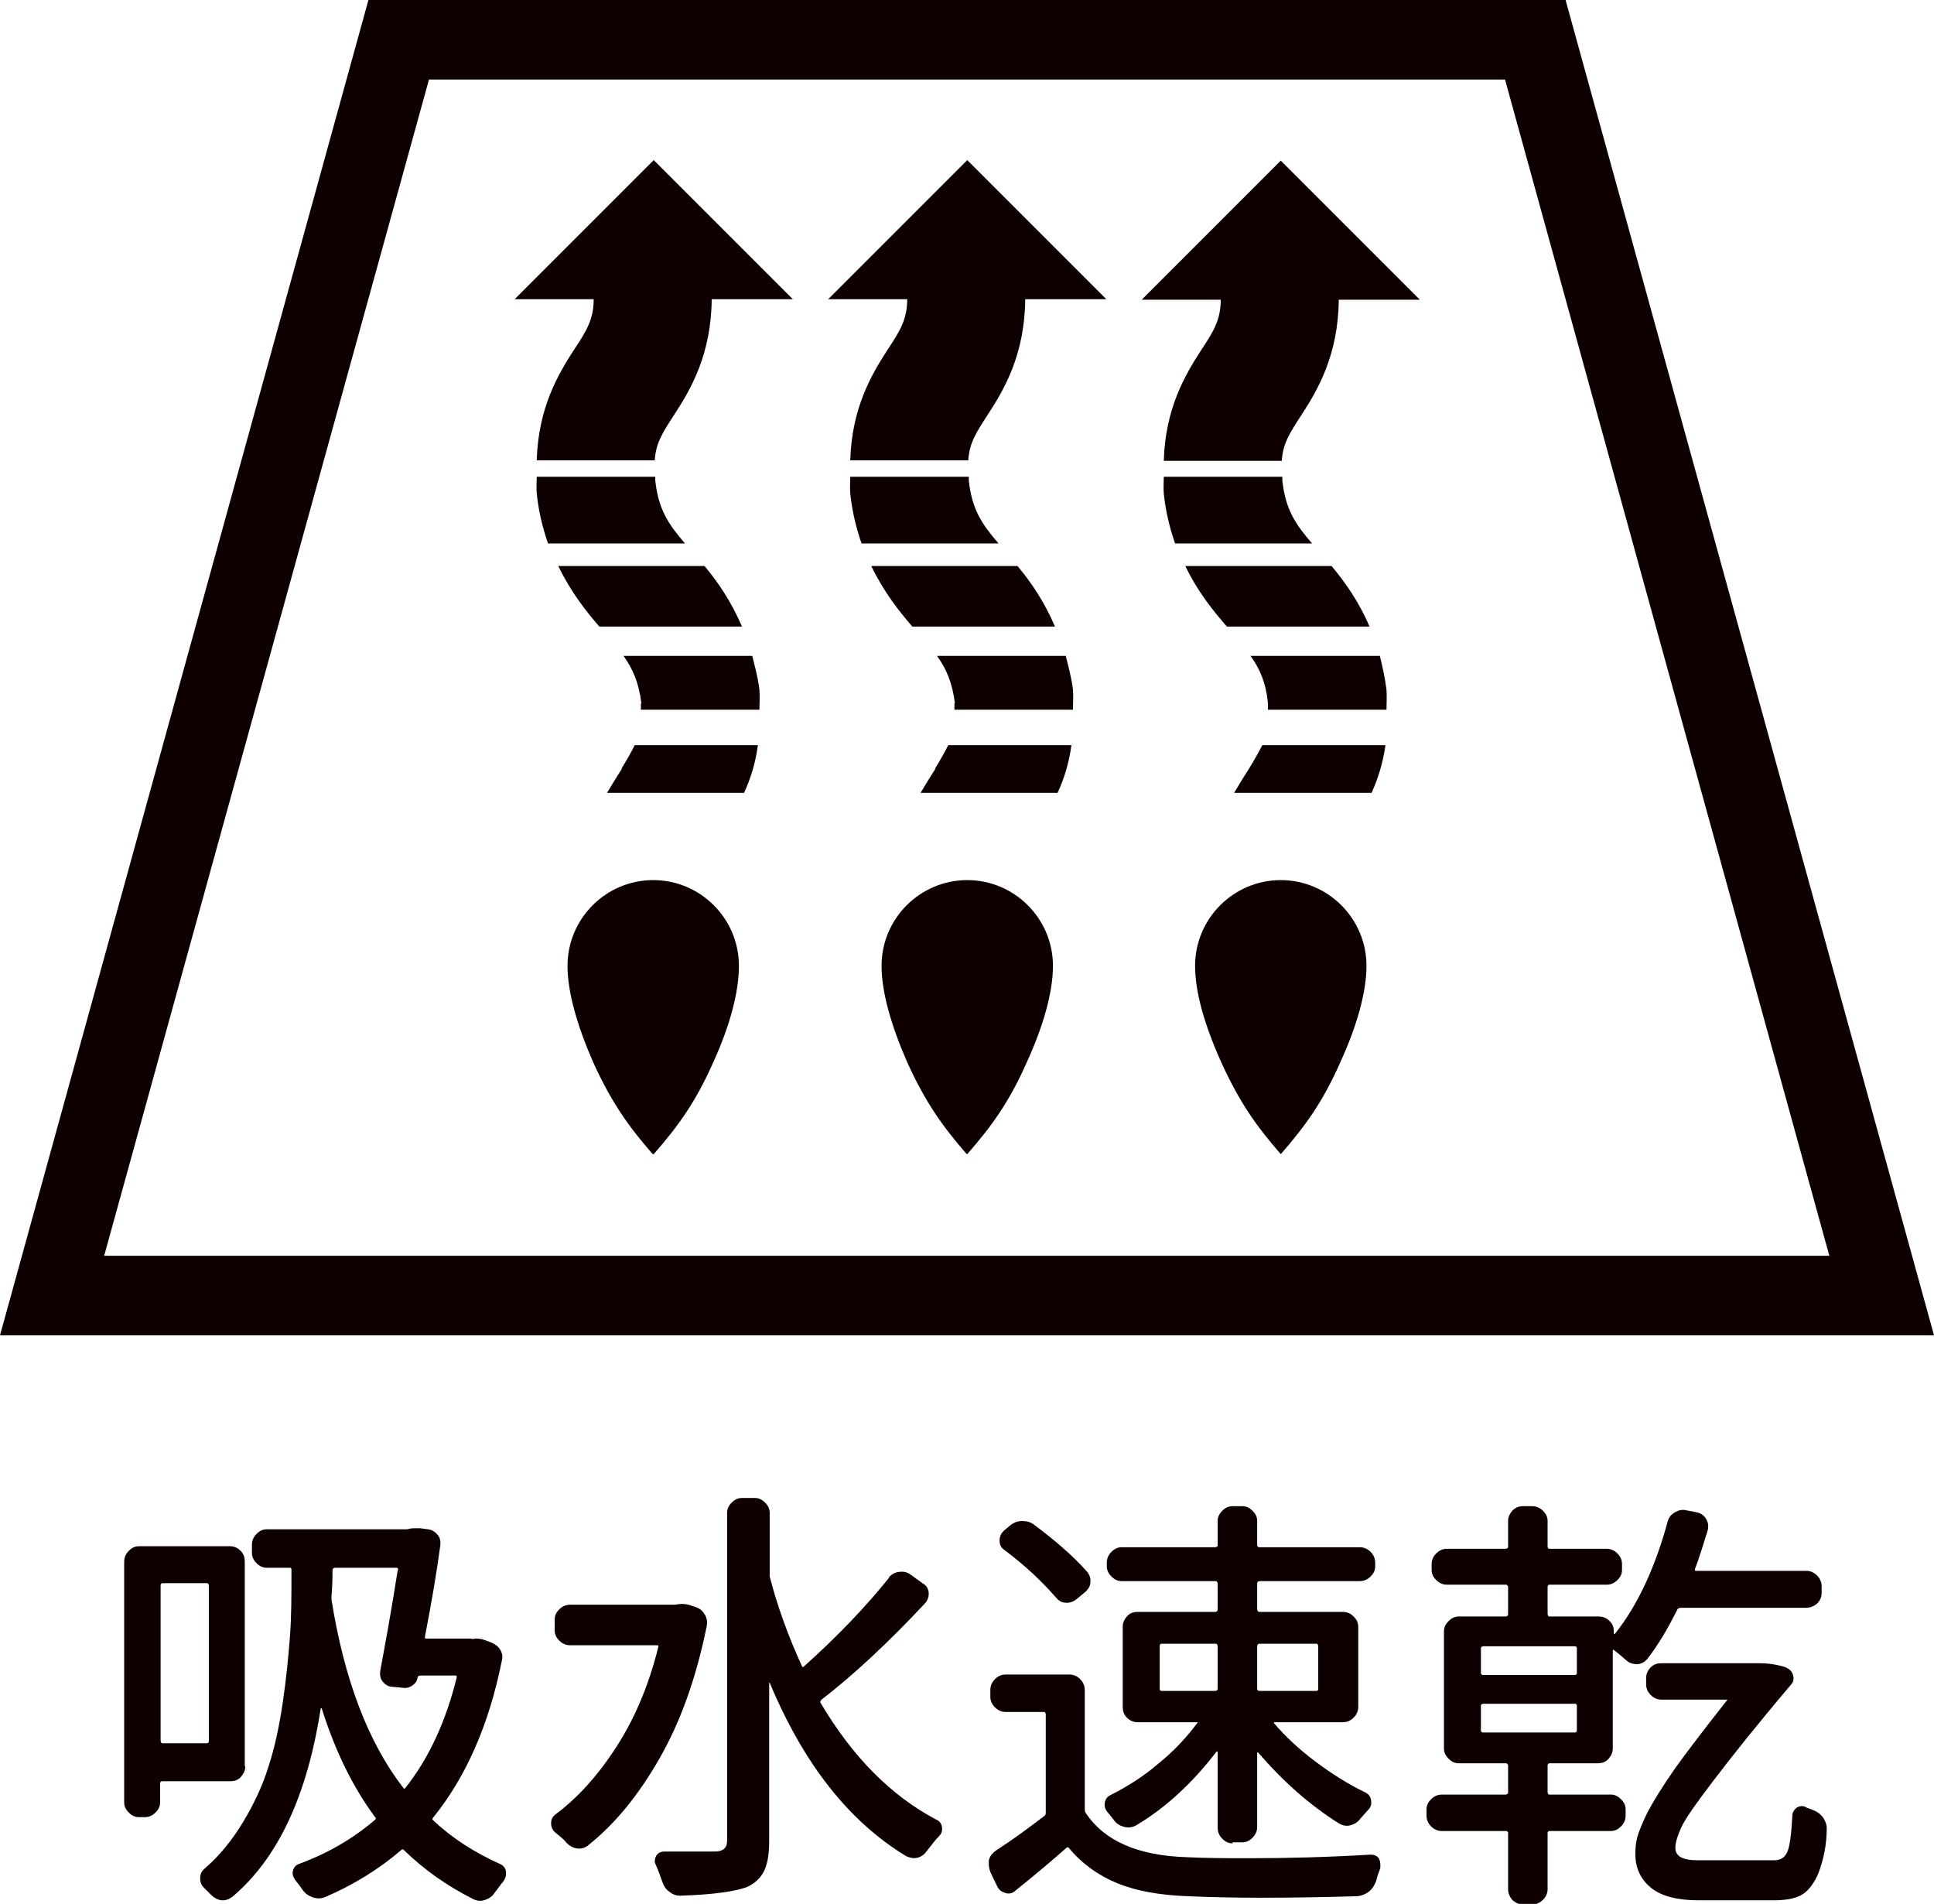 <?xml version="1.0" encoding="UTF-8"?>
<svg id="_レイヤー_2" data-name="レイヤー 2" xmlns="http://www.w3.org/2000/svg" viewBox="0 0 37.69 37.1">
  <defs>
    <style>
      .cls-1 {
        fill: #0e0000;
      }
    </style>
  </defs>
  <g id="_レイヤー_1-2" data-name="レイヤー 1">
    <g>
      <g>
        <path class="cls-1" d="M37.69,26.02H0L7.18,0h23.33l7.18,26.02ZM2.03,24.47h33.62L29.33,1.55H8.36L2.03,24.47Z"/>
        <g>
          <path class="cls-1" d="M19.25,8.08c.32-.49.72-1.17.73-2.25h1.58l-2.71-2.71-2.71,2.71h1.54c0,.39-.14.62-.38.98-.31.48-.7,1.13-.73,2.16h2.3c.02-.34.16-.55.38-.89Z"/>
          <path class="cls-1" d="M18.23,14.98c-.09.14-.19.3-.29.47h2.67c.12-.26.22-.56.27-.93h-2.4c-.07.14-.15.28-.26.46Z"/>
          <path class="cls-1" d="M16.57,9.62c.04.37.12.68.22.97h2.67c-.32-.37-.52-.66-.58-1.23,0-.03,0-.04,0-.07h-2.31c0,.11-.01.21,0,.33Z"/>
          <path class="cls-1" d="M18.6,13.7s0,.08,0,.13h2.31c0-.13.01-.25,0-.39-.03-.25-.09-.45-.14-.66h-2.51c.18.25.3.52.35.93Z"/>
          <path class="cls-1" d="M17.79,12.21h2.77c-.21-.49-.47-.87-.73-1.18h-2.85c.24.5.54.88.8,1.18Z"/>
        </g>
        <g>
          <path class="cls-1" d="M11.68,12.21h2.78c-.21-.49-.47-.87-.73-1.18h-2.85c.24.5.54.88.8,1.18Z"/>
          <path class="cls-1" d="M10.46,9.62c.04.37.12.68.22.97h2.67c-.32-.37-.52-.66-.58-1.23,0-.03,0-.04,0-.07h-2.31c0,.12-.01.21,0,.33Z"/>
          <path class="cls-1" d="M12.12,14.98c-.09.14-.19.3-.29.47h2.67c.12-.26.22-.56.27-.93h-2.4c-.07.14-.15.28-.26.46Z"/>
          <path class="cls-1" d="M12.49,13.7s0,.08,0,.13h2.31c0-.13.01-.25,0-.39-.03-.25-.09-.45-.14-.66h-2.51c.18.25.3.52.35.93Z"/>
          <path class="cls-1" d="M13.14,8.08c.32-.49.72-1.17.73-2.25h1.58l-2.71-2.71-2.71,2.71h1.54c0,.39-.14.62-.38.98-.31.48-.7,1.13-.73,2.16h2.3c.02-.34.16-.55.38-.89Z"/>
        </g>
        <path class="cls-1" d="M24.99,9.36s0-.04,0-.07h-2.31c0,.11-.01.21,0,.33.04.37.12.68.22.97h2.67c-.32-.37-.52-.66-.58-1.23Z"/>
        <path class="cls-1" d="M27.02,13.44c-.03-.24-.08-.46-.13-.66h-2.52c.18.25.3.52.34.92,0,.05,0,.08,0,.13h2.31c0-.13.01-.25,0-.39Z"/>
        <path class="cls-1" d="M27,14.52h-2.4c-.07.14-.15.28-.26.46-.09.14-.19.3-.29.47h2.68c.12-.27.22-.57.27-.93Z"/>
        <path class="cls-1" d="M25.95,11.03h-2.85c.24.5.54.87.81,1.18h2.78c-.21-.49-.48-.87-.74-1.18Z"/>
        <path class="cls-1" d="M25.36,8.09c.32-.49.72-1.17.73-2.25h1.58l-2.71-2.71-2.71,2.71h1.54c0,.39-.14.62-.38.98-.31.48-.7,1.13-.73,2.16h2.3c.02-.34.16-.55.38-.89Z"/>
        <path class="cls-1" d="M18.85,22.49c.48-.55.82-1.02,1.16-1.79.32-.7.51-1.36.51-1.88,0-.92-.75-1.67-1.67-1.67s-1.67.75-1.67,1.67c0,.52.19,1.17.5,1.88.35.77.68,1.24,1.16,1.79"/>
        <path class="cls-1" d="M12.74,22.49c.48-.55.82-1.02,1.16-1.79.32-.7.5-1.36.5-1.88,0-.92-.75-1.67-1.67-1.67s-1.67.75-1.67,1.67c0,.52.19,1.17.5,1.88.35.77.68,1.24,1.16,1.79"/>
        <path class="cls-1" d="M24.96,22.49c.48-.55.82-1.02,1.16-1.79.32-.7.51-1.36.51-1.88,0-.92-.75-1.67-1.67-1.67s-1.67.75-1.67,1.67c0,.52.19,1.17.51,1.88.35.77.68,1.24,1.16,1.79"/>
      </g>
      <g>
        <path class="cls-1" d="M4.78,34.42c0,.08-.03.14-.08.2-.05.06-.12.09-.21.09h-1.34s-.03.01-.03.04v.37c0,.08-.03.14-.09.2-.06.06-.13.09-.21.09h-.11c-.08,0-.14-.03-.2-.09-.06-.06-.09-.12-.09-.2v-4.69c0-.08.03-.15.09-.21.06-.06.12-.09.2-.09h1.77c.08,0,.15.03.21.09.06.06.08.13.08.21v3.99ZM4.07,30.89s-.01-.04-.03-.04h-.88s-.03.01-.03.04v3.04s.01.04.03.04h.88s.03-.01.03-.04v-3.04ZM9.2,31.94c.08-.02.17-.01.25.02l.13.05c.07.03.13.07.17.14.04.07.05.13.03.21-.25,1.25-.7,2.27-1.34,3.06-.02.02-.02.03,0,.05.37.35.81.63,1.3.85.07.03.11.08.12.15,0,.02,0,.04,0,.06,0,.04-.02.09-.05.13-.06.07-.11.15-.17.22-.04.07-.1.11-.18.14-.03.01-.07.02-.1.02-.04,0-.09-.01-.13-.03-.52-.26-.97-.58-1.36-.96-.02-.02-.03-.02-.05,0-.43.37-.93.68-1.49.92-.08.03-.16.03-.24,0s-.14-.07-.19-.14c-.05-.07-.1-.14-.15-.2-.04-.06-.06-.12-.04-.18.02-.07.06-.11.12-.13.57-.21,1.06-.5,1.48-.86.02-.02.02-.03,0-.05-.43-.58-.78-1.29-1.04-2.12,0,0,0,0-.02,0-.26,1.69-.83,2.92-1.72,3.67-.05.04-.12.07-.18.07h-.03c-.08-.01-.15-.05-.21-.11-.05-.05-.1-.1-.14-.14-.05-.05-.07-.11-.07-.18,0-.08.03-.14.09-.19.29-.25.54-.56.75-.91s.38-.71.49-1.07c.12-.36.21-.78.28-1.25.07-.47.11-.9.14-1.28s.03-.82.03-1.31c0-.03-.01-.04-.03-.04h-.45c-.08,0-.14-.03-.2-.09s-.09-.12-.09-.2v-.16c0-.08.03-.15.09-.21s.12-.09.2-.09h2.74c.06-.02.11-.02.16-.02.03,0,.06,0,.09,0l.15.02c.08.01.14.05.19.11.05.06.06.13.05.21-.07.52-.17,1.11-.3,1.78,0,.02,0,.03.03.03h.87ZM7.76,30.59s0-.04-.03-.04h-1.21s-.04.01-.04.04c0,.12,0,.29-.02.51,0,.03,0,.05,0,.07.25,1.57.72,2.79,1.4,3.67.01.02.02.02.04,0,.46-.58.79-1.3,1-2.15,0-.03,0-.04-.02-.04h-.7s-.04.01-.04.03c-.01.07-.04.12-.1.16-.05.04-.12.06-.18.05l-.21-.02c-.08,0-.14-.04-.19-.1-.05-.06-.06-.13-.05-.21.1-.54.22-1.19.34-1.96Z"/>
        <path class="cls-1" d="M13.16,31.27c.09-.02.17-.02.26,0l.15.05c.08.03.13.08.17.15.04.07.05.15.03.23-.2.98-.5,1.84-.92,2.57-.4.7-.86,1.27-1.39,1.69-.06.05-.13.07-.21.06-.08-.01-.15-.05-.21-.11-.03-.04-.07-.08-.12-.12-.04-.03-.07-.06-.11-.09-.05-.05-.07-.11-.07-.17,0-.08.03-.13.08-.17.43-.32.81-.74,1.14-1.24.39-.58.68-1.26.87-2.03,0-.02,0-.03-.02-.03h-1.7c-.08,0-.15-.03-.21-.09s-.09-.12-.09-.2v-.21c0-.08.03-.14.09-.2.06-.06.13-.09.21-.09h2.04ZM17.32,30.74c.05-.06.12-.1.2-.11.08-.01.15,0,.22.05l.25.18c.07.04.1.1.11.18,0,.08-.02.14-.07.2-.73.78-1.41,1.41-2.02,1.88-.02.02-.03.04-.02.06.62,1.05,1.37,1.81,2.26,2.28.07.03.11.09.11.18,0,.06-.02.1-.06.14-.08.08-.15.18-.23.28-.05.07-.11.12-.19.14-.08.02-.15,0-.22-.03-1.12-.68-2-1.8-2.66-3.38h-.01s0,0,0,0v3.08c0,.25-.03.45-.1.59-.07.14-.18.24-.33.31-.24.09-.67.15-1.31.17h0c-.08,0-.15-.03-.21-.08-.07-.05-.11-.12-.14-.21-.03-.09-.07-.2-.12-.31-.01-.03-.02-.05-.02-.07,0-.04.01-.07.03-.11.04-.06.09-.08.16-.08.17,0,.34,0,.5,0,.09,0,.17,0,.23,0,.13,0,.21,0,.25,0,.16,0,.24-.07.24-.21v-6.39c0-.08.03-.14.09-.2s.12-.09.2-.09h.25c.08,0,.14.03.2.09s.09.12.09.2v1.17s0,.05,0,.07c.15.58.36,1.16.63,1.75.01.02.02.02.04,0,.66-.59,1.21-1.17,1.66-1.73Z"/>
        <path class="cls-1" d="M20.84,32.63c.08,0,.15.03.21.09.06.06.09.13.09.21v2.33s0,.05.02.07c.36.54,1.01.83,1.97.86.39.02.8.02,1.22.02.74,0,1.52-.02,2.36-.07.07,0,.12.02.16.07.02.04.03.08.03.12,0,.02,0,.04,0,.07-.03.08-.06.16-.08.25-.03.08-.07.15-.14.21-.07.05-.14.08-.22.09-.68.02-1.3.03-1.87.03-.53,0-1.01-.01-1.45-.03-.53-.02-.99-.1-1.36-.25-.37-.15-.69-.38-.95-.69-.02-.02-.03-.02-.05,0-.26.23-.59.51-.99.83-.05.05-.12.07-.19.05-.07-.02-.13-.06-.16-.12l-.14-.29s-.03-.09-.03-.14c0-.03,0-.06,0-.09.02-.08.07-.14.14-.19.34-.22.65-.45.95-.68.02-.02.02-.04.02-.07v-1.91s-.01-.04-.03-.04h-.75c-.08,0-.15-.03-.21-.09-.06-.06-.09-.13-.09-.2v-.14c0-.08.03-.15.09-.21.06-.06.13-.09.21-.09h1.26ZM21.18,30.62c.05.06.08.13.07.21,0,.08-.05.15-.11.2l-.17.14c-.07.05-.14.07-.21.06-.08,0-.14-.05-.19-.11-.27-.31-.6-.62-1-.92-.06-.04-.09-.1-.09-.18s.03-.14.08-.19l.12-.1c.07-.06.15-.09.23-.09h.02c.08,0,.16.02.22.07.43.32.77.62,1.02.9ZM24.02,35.92c-.08,0-.14-.03-.2-.09s-.09-.13-.09-.21v-1.48s0,0,0-.01c0,0-.01,0-.02,0-.46.6-.98,1.09-1.57,1.44-.07.04-.15.05-.23.03-.08-.02-.15-.06-.2-.13-.04-.05-.08-.11-.13-.16-.04-.05-.06-.11-.05-.18s.05-.12.11-.15c.32-.16.64-.36.93-.61.3-.24.55-.51.76-.79.02-.02.01-.02-.02-.02h-1.14c-.08,0-.15-.03-.21-.09-.06-.06-.08-.13-.08-.21v-1.56c0-.08.03-.14.08-.2.05-.06.12-.09.21-.09h1.52s.04-.01.04-.04v-.52s-.01-.04-.04-.04h-1.83c-.08,0-.14-.03-.2-.09-.06-.06-.09-.12-.09-.2v-.07c0-.08.03-.15.09-.21.06-.06.12-.09.2-.09h1.83s.04-.01.04-.03v-.48c0-.08.03-.14.09-.2.06-.06.12-.09.2-.09h.19c.08,0,.14.03.2.09.06.06.09.12.09.2v.48s.01.03.04.03h1.96c.08,0,.15.03.21.09.06.06.09.13.09.21v.07c0,.08-.03.14-.09.2-.06.06-.13.09-.21.09h-1.96s-.04.01-.04.04v.52s.01.04.04.04h1.63c.08,0,.15.03.21.09s.09.12.09.2v1.56c0,.08-.03.15-.09.21-.06.06-.13.09-.21.09h-1.33s0,0-.01,0,0,.01,0,.02c.22.26.49.51.81.75.32.24.64.44.97.6.06.03.1.08.11.15.01.07,0,.13-.05.18-.05.06-.11.12-.16.18-.05.07-.12.11-.2.13-.08.02-.15,0-.22-.04-.57-.36-1.09-.82-1.57-1.38,0,0-.01,0-.02,0,0,0,0,0,0,.01v1.44c0,.08-.03.15-.09.21-.06.06-.12.09-.2.09h-.19ZM22.63,32.03s-.03.01-.03.04v.85s.01.03.03.03h1.06s.04-.01.04-.03v-.85s-.01-.04-.04-.04h-1.06ZM25.69,32.07s-.01-.04-.03-.04h-1.12s-.04.01-.04.04v.85s.01.03.04.03h1.12s.03-.01.03-.03v-.85Z"/>
        <path class="cls-1" d="M30.19,34.36s-.03.01-.03.04v.53s.01.04.03.04h1.2c.08,0,.14.03.2.09s.09.12.09.2v.12c0,.08-.03.15-.09.21-.06.06-.12.09-.2.09h-1.2s-.03.01-.03.03v1.1c0,.08-.03.15-.09.21-.06.06-.13.09-.21.09h-.18c-.08,0-.15-.03-.21-.09-.05-.06-.08-.13-.08-.21v-1.1s-.01-.03-.04-.03h-1.25c-.08,0-.15-.03-.21-.09-.06-.06-.09-.13-.09-.21v-.12c0-.08.03-.14.09-.2s.13-.09.21-.09h1.25s.04-.01.04-.04v-.53s-.01-.04-.04-.04h-.92c-.08,0-.14-.03-.2-.09-.06-.06-.09-.12-.09-.2v-2.28c0-.08.03-.14.09-.2.06-.06.12-.09.2-.09h.92s.04-.01.04-.04v-.54s-.01-.04-.04-.04h-1.15c-.08,0-.15-.03-.21-.09s-.09-.12-.09-.2v-.11c0-.08.03-.15.09-.21s.13-.09.21-.09h1.15s.04-.01.04-.03v-.51c0-.08.03-.14.08-.2.06-.06.12-.09.21-.09h.18c.08,0,.15.03.21.09.06.06.09.12.09.2v.51s.01.03.03.03h1.12c.08,0,.15.03.21.09.06.06.09.13.09.21v.11c0,.08-.03.14-.09.2-.06.06-.13.09-.21.09h-1.12s-.03.01-.03.04v.54s.01.04.03.04h.97c.08,0,.15.03.21.09.06.06.08.12.08.2v.03s0,.02.01.02.01,0,.01,0c.44-.55.78-1.28,1.03-2.19.02-.08.07-.14.14-.18s.14-.06.22-.04l.21.04c.08.02.14.06.18.13.04.07.05.14.03.22-.08.26-.16.52-.25.76,0,.02,0,.03.02.03h2.15c.08,0,.15.03.21.09s.09.13.09.21v.13c0,.08-.03.15-.09.21-.06.05-.13.08-.21.08h-2.46s-.04.01-.05.03c-.18.36-.37.69-.59.97-.05.06-.11.09-.19.1-.08,0-.15-.02-.21-.07-.08-.07-.16-.14-.24-.2-.02-.02-.03-.01-.03,0v1.91c0,.08-.03.14-.08.2-.05.06-.12.09-.21.09h-.97ZM28.9,32.08s-.04.01-.04.03v.5s.01.03.04.03h1.8s.03-.01.03-.03v-.5s-.01-.03-.03-.03h-1.8ZM28.9,33.2s-.04.01-.04.03v.5s.01.03.04.03h1.8s.03-.01.03-.03v-.5s-.01-.03-.03-.03h-1.8ZM33.09,36.25h1.48c.13,0,.21-.05.26-.16.05-.11.08-.35.1-.71,0-.07.04-.12.09-.16.06-.03.12-.04.18,0,.04.02.09.03.13.05.08.03.15.08.2.15.04.06.07.13.07.2,0,.32-.06.62-.17.9-.09.2-.2.34-.33.41-.13.07-.31.1-.54.1h-1.46c-.41,0-.72-.08-.92-.24-.2-.16-.31-.38-.31-.66,0-.12.01-.23.04-.34.03-.1.09-.26.2-.48.11-.21.29-.5.54-.86.26-.36.59-.79,1-1.31.02-.02.01-.02-.02-.02h-1.25c-.08,0-.15-.03-.21-.09-.06-.06-.09-.13-.09-.21v-.12c0-.08.03-.15.09-.21s.13-.08.21-.08h1.89c.21,0,.38.03.53.08.07.03.12.08.14.14.02.07.02.13-.03.19-.67.79-1.17,1.42-1.52,1.88-.35.46-.56.76-.63.92s-.11.28-.11.39c0,.16.14.24.43.24Z"/>
      </g>
    </g>
  </g>
</svg>